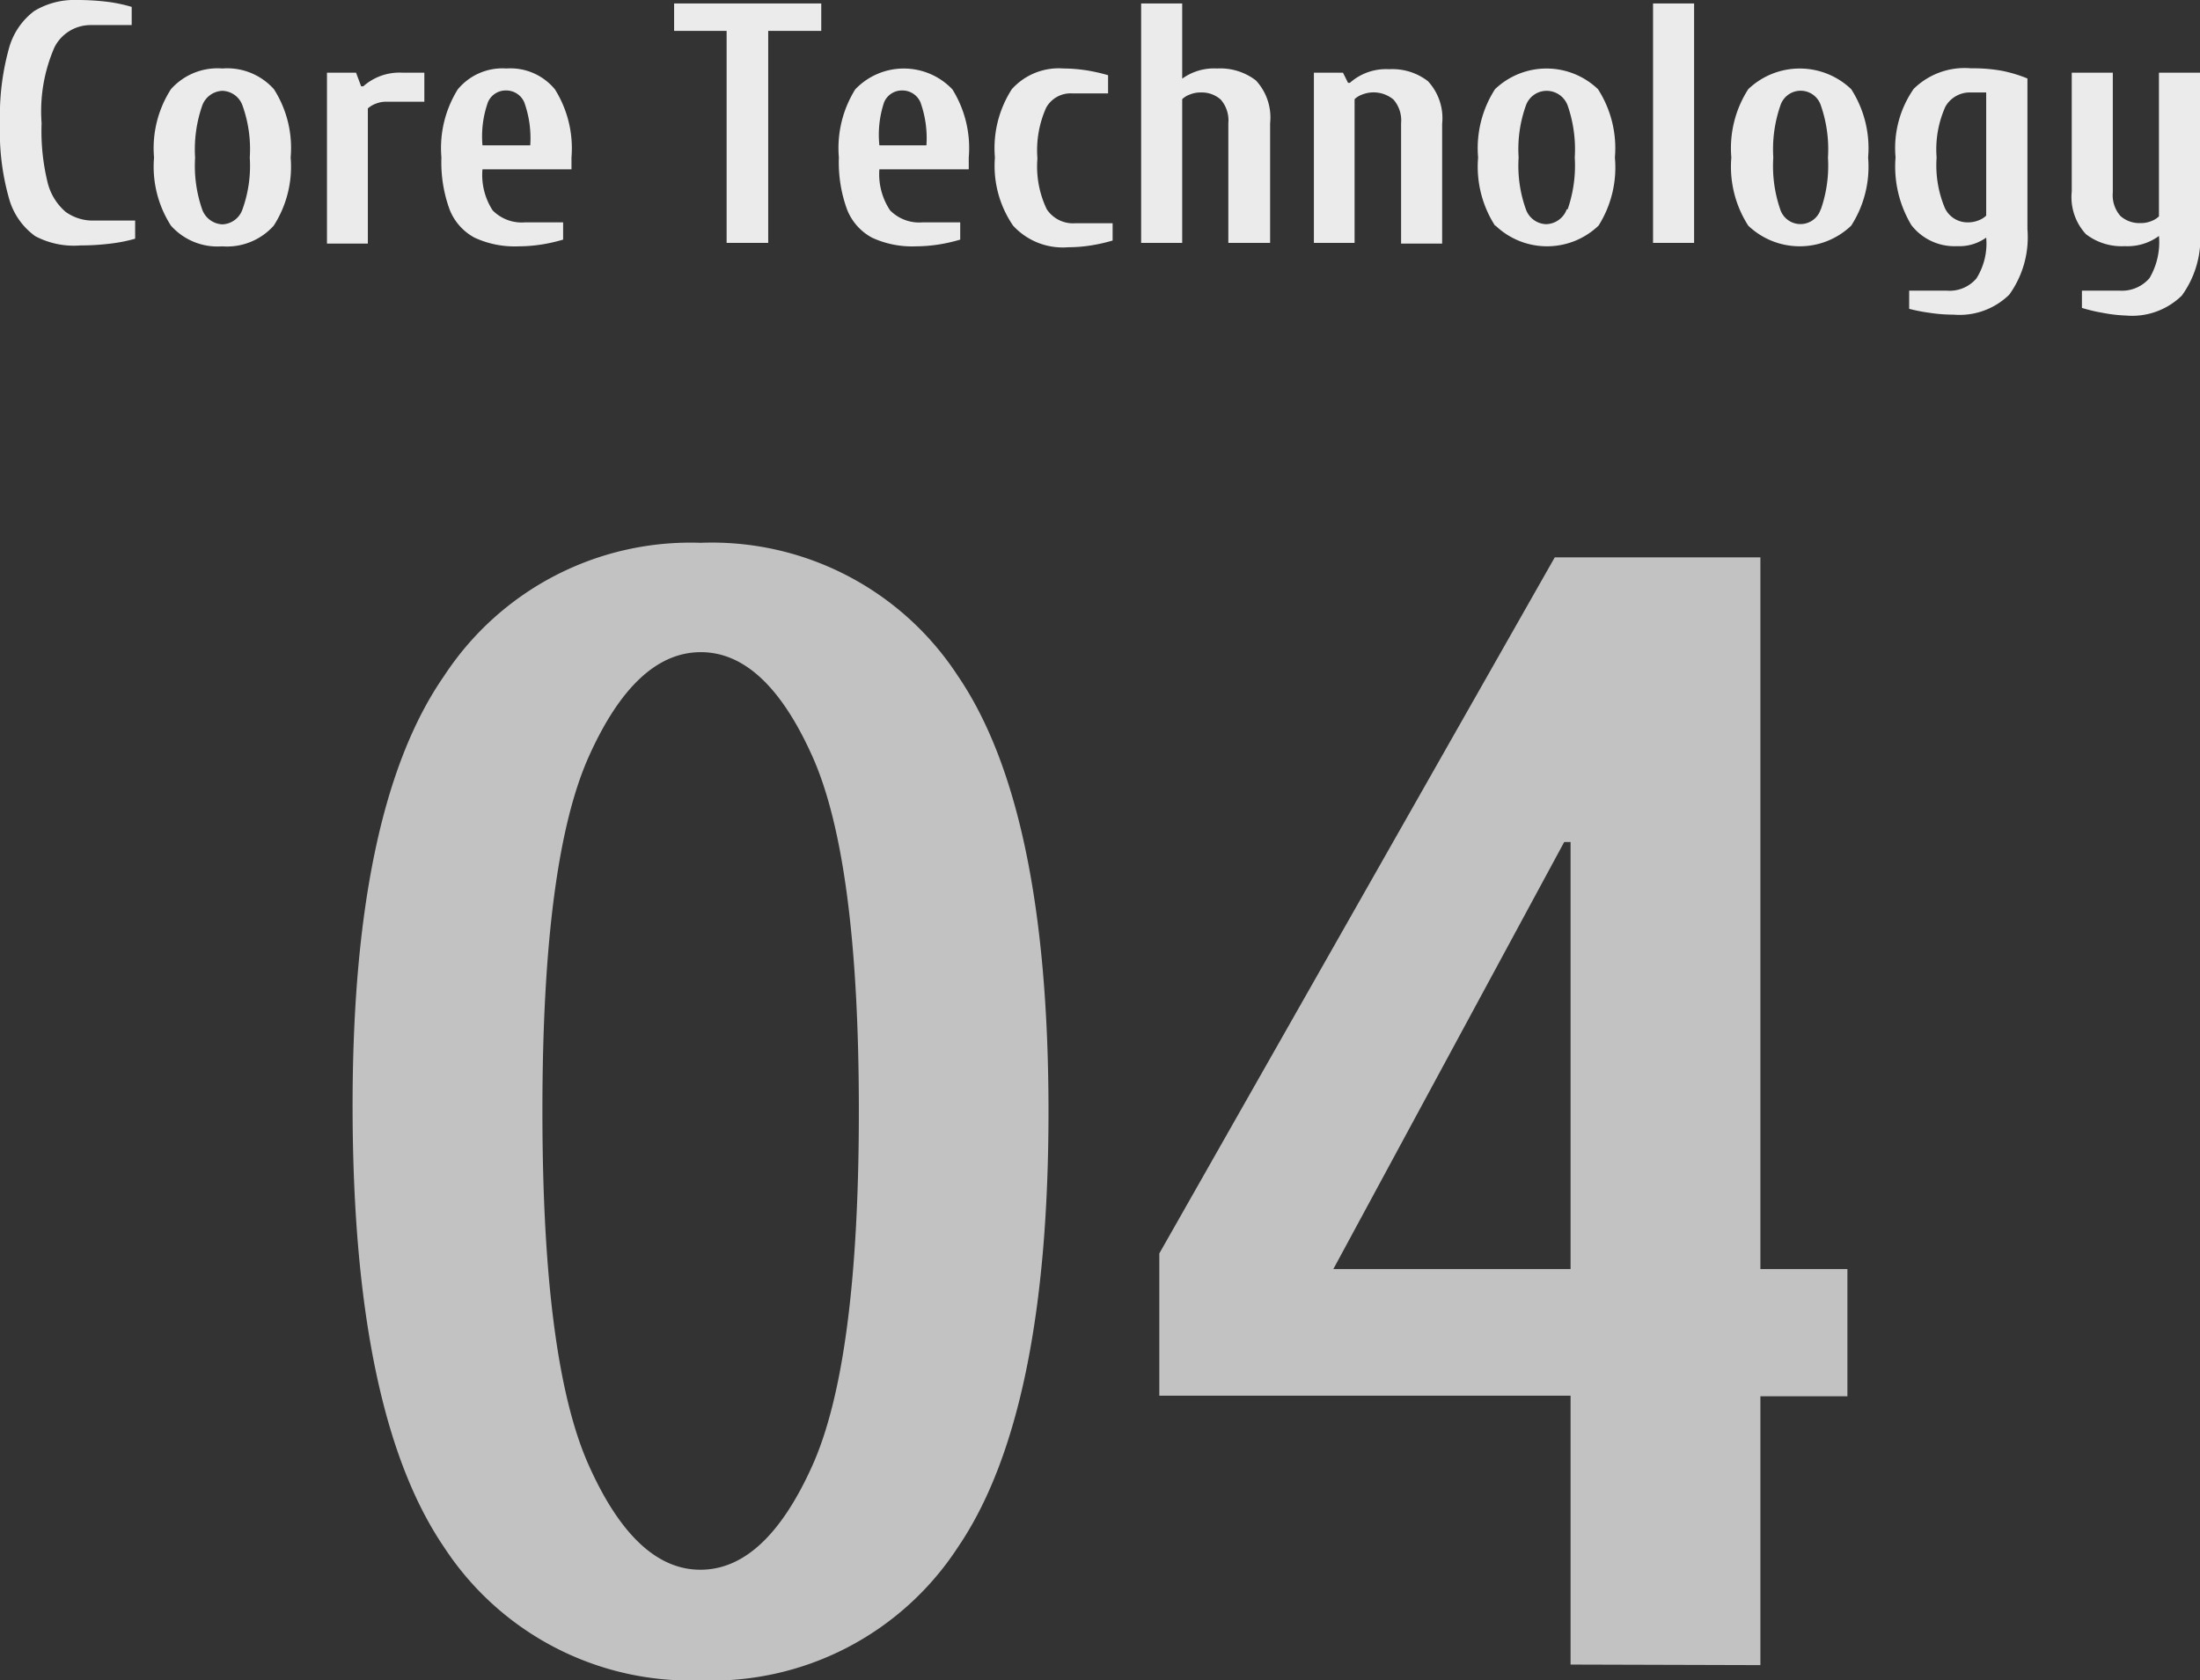 <svg xmlns="http://www.w3.org/2000/svg" viewBox="0 0 121.11 92.5"><rect x="0" y="0" width="121.11" height="92.5" fill="#333333" stroke="none"/><defs><style>.cls-1{opacity:0.7;}.cls-2{fill:#fff;}.cls-3{opacity:0.9;}</style></defs><g id="レイヤー_2" data-name="レイヤー 2"><g id="レイヤー_1-2" data-name="レイヤー 1"><g class="cls-1"><path class="cls-2" d="M24.46,85.19q-5-7.32-5.05-24t5.05-24a16.2,16.2,0,0,1,14.11-7.31,16.16,16.16,0,0,1,14.15,7.31q5,7.32,5,24t-5,24A16.16,16.16,0,0,1,38.57,92.5,16.2,16.2,0,0,1,24.46,85.19ZM44.71,80.7q2.57-5.7,2.57-19.54T44.71,41.61q-2.57-5.72-6.14-5.71t-6.14,5.71q-2.57,5.7-2.57,19.55T32.43,80.7q2.57,5.72,6.14,5.71T44.71,80.7Z"/><path class="cls-2" d="M86.46,91.63V76.83H63.82V69L85.59,30.68H96.91V69.86h4.79v7H96.91v14.8ZM73.4,69.86H86.46V46.35h-.35Z"/></g><g class="cls-3"><path class="cls-2" d="M1.94,13a3.8,3.8,0,0,1-1.45-2.1A13.37,13.37,0,0,1,0,6.78,13.79,13.79,0,0,1,.48,2.71,3.84,3.84,0,0,1,1.88.61,4.26,4.26,0,0,1,4.24,0,13.48,13.48,0,0,1,6,.11,8.39,8.39,0,0,1,7.25.38v1H5A2.23,2.23,0,0,0,3,2.6a8.81,8.81,0,0,0-.71,4.18A11.89,11.89,0,0,0,2.61,10a3.11,3.11,0,0,0,1,1.66,2.55,2.55,0,0,0,1.59.48H7.44v1a8.57,8.57,0,0,1-1.28.26,13.48,13.48,0,0,1-1.73.11A4.55,4.55,0,0,1,1.94,13Z"/><path class="cls-2" d="M9.41,12.42a6,6,0,0,1-.93-3.75,6,6,0,0,1,.93-3.76,3.43,3.43,0,0,1,2.83-1.14,3.45,3.45,0,0,1,2.84,1.14A6,6,0,0,1,16,8.67a6,6,0,0,1-.93,3.75,3.45,3.45,0,0,1-2.84,1.14A3.43,3.43,0,0,1,9.41,12.42Zm3.94-.9a7.09,7.09,0,0,0,.4-2.85,7.11,7.11,0,0,0-.4-2.86A1.21,1.21,0,0,0,12.24,5a1.23,1.23,0,0,0-1.11.82,7.34,7.34,0,0,0-.39,2.86,7.32,7.32,0,0,0,.39,2.85,1.24,1.24,0,0,0,1.11.82A1.22,1.22,0,0,0,13.35,11.52Z"/><path class="cls-2" d="M18,4h1.6l.28.75H20A3,3,0,0,1,22.13,4h1.23v1.6H21.28a1.52,1.52,0,0,0-.6.11,1.32,1.32,0,0,0-.43.26v7.44H18Z"/><path class="cls-2" d="M26.12,13.08a3,3,0,0,1-1.37-1.55,7.55,7.55,0,0,1-.45-2.86,6.11,6.11,0,0,1,.9-3.75,3.19,3.19,0,0,1,2.68-1.15,3.17,3.17,0,0,1,2.67,1.15,6.11,6.11,0,0,1,.91,3.75v.65h-4.9a3.58,3.58,0,0,0,.56,2.26,2.25,2.25,0,0,0,1.79.66H31v.95a9.17,9.17,0,0,1-1.13.26,8.37,8.37,0,0,1-1.31.11A5.26,5.26,0,0,1,26.12,13.08ZM29.19,8a5.84,5.84,0,0,0-.33-2.37,1.08,1.08,0,0,0-1-.65,1.06,1.06,0,0,0-1,.65A5.63,5.63,0,0,0,26.56,8Z"/><path class="cls-2" d="M40,13.37V1.7H37.11V.19h8.1V1.7H42.29V13.37Z"/><path class="cls-2" d="M48,13.08a3,3,0,0,1-1.37-1.55,7.55,7.55,0,0,1-.45-2.86,6.11,6.11,0,0,1,.9-3.75,3.69,3.69,0,0,1,5.35,0,6.11,6.11,0,0,1,.9,3.75v.65H48.41A3.58,3.58,0,0,0,49,11.58a2.25,2.25,0,0,0,1.79.66h2.07v.95a9.17,9.17,0,0,1-1.13.26,8.4,8.4,0,0,1-1.32.11A5.24,5.24,0,0,1,48,13.08ZM51,8a5.84,5.84,0,0,0-.33-2.37,1.08,1.08,0,0,0-1-.65,1.06,1.06,0,0,0-1,.65A5.63,5.63,0,0,0,48.41,8Z"/><path class="cls-2" d="M55.77,12.42a5.82,5.82,0,0,1-1-3.75,6,6,0,0,1,.93-3.76,3.47,3.47,0,0,1,2.84-1.14,8.4,8.4,0,0,1,1.32.11A9.62,9.62,0,0,1,61,4.14v1H59a1.54,1.54,0,0,0-1.41.79,5.74,5.74,0,0,0-.48,2.79,5.45,5.45,0,0,0,.51,2.79,1.73,1.73,0,0,0,1.56.78h2.07v.95a9.17,9.17,0,0,1-1.13.26,8.17,8.17,0,0,1-1.31.11A3.71,3.71,0,0,1,55.77,12.42Z"/><path class="cls-2" d="M62.82.19h2.26V4.33A3,3,0,0,1,67,3.77a3.22,3.22,0,0,1,2.14.66,3,3,0,0,1,.78,2.35v6.59H67.62V6.78a1.74,1.74,0,0,0-.42-1.3,1.57,1.57,0,0,0-1.09-.39,1.52,1.52,0,0,0-.6.11,1.17,1.17,0,0,0-.43.26v7.91H62.82Z"/><path class="cls-2" d="M72.33,4h1.6l.28.56h.1a3,3,0,0,1,2.16-.75,3.2,3.2,0,0,1,2.14.66,3,3,0,0,1,.78,2.35v6.59H77.13V6.78a1.74,1.74,0,0,0-.42-1.3A1.71,1.71,0,0,0,75,5.2a1.17,1.17,0,0,0-.43.26v7.91H72.33Z"/><path class="cls-2" d="M82.3,12.42a6,6,0,0,1-.93-3.75,6,6,0,0,1,.93-3.76,4.1,4.1,0,0,1,5.67,0,6,6,0,0,1,.93,3.76A6,6,0,0,1,88,12.42a4.1,4.1,0,0,1-5.67,0Zm4-.9a7.32,7.32,0,0,0,.39-2.85,7.34,7.34,0,0,0-.39-2.86A1.23,1.23,0,0,0,85.14,5,1.21,1.21,0,0,0,84,5.81a7.11,7.11,0,0,0-.4,2.86,7.09,7.09,0,0,0,.4,2.85,1.22,1.22,0,0,0,1.11.82A1.24,1.24,0,0,0,86.25,11.52Z"/><path class="cls-2" d="M91,13.37V.19h2.26V13.37Z"/><path class="cls-2" d="M96.24,12.42a6,6,0,0,1-.93-3.75,6,6,0,0,1,.93-3.76,4.1,4.1,0,0,1,5.67,0,6,6,0,0,1,.93,3.76,6,6,0,0,1-.93,3.75,4.1,4.1,0,0,1-5.67,0Zm4-.9a7.32,7.32,0,0,0,.39-2.85,7.34,7.34,0,0,0-.39-2.86,1.17,1.17,0,0,0-2.23,0,7.34,7.34,0,0,0-.39,2.86A7.32,7.32,0,0,0,98,11.52a1.17,1.17,0,0,0,2.23,0Z"/><path class="cls-2" d="M106.23,17.22A9.46,9.46,0,0,1,105.1,17V16h2.07a1.94,1.94,0,0,0,1.63-.67,3.6,3.6,0,0,0,.54-2.25,2.54,2.54,0,0,1-1.6.47,3,3,0,0,1-2.52-1.16,6.27,6.27,0,0,1-.87-3.73,5.7,5.7,0,0,1,1-3.77,4,4,0,0,1,3.15-1.13,9.06,9.06,0,0,1,1.67.13,7.57,7.57,0,0,1,1.44.43v8.29a5.41,5.41,0,0,1-1,3.61,3.91,3.91,0,0,1-3.07,1.1A8.4,8.4,0,0,1,106.23,17.22Zm2.69-5.09a1.21,1.21,0,0,0,.42-.26V5.09h-.85a1.54,1.54,0,0,0-1.4.79,5.74,5.74,0,0,0-.48,2.79,6.09,6.09,0,0,0,.45,2.77,1.37,1.37,0,0,0,1.24.8A1.56,1.56,0,0,0,108.92,12.13Z"/><path class="cls-2" d="M115.75,17.22a9.21,9.21,0,0,1-1.14-.27V16h2.08a2,2,0,0,0,1.64-.69,3.89,3.89,0,0,0,.52-2.32,2.92,2.92,0,0,1-1.88.56,3.22,3.22,0,0,1-2.14-.66,3,3,0,0,1-.78-2.35V4h2.26v6.59a1.74,1.74,0,0,0,.42,1.3,1.57,1.57,0,0,0,1.09.39,1.51,1.51,0,0,0,.61-.11,1.21,1.21,0,0,0,.42-.26V4h2.26v8.66a5.36,5.36,0,0,1-1,3.61,3.91,3.91,0,0,1-3.07,1.1A8.17,8.17,0,0,1,115.75,17.22Z"/></g></g></g></svg>
